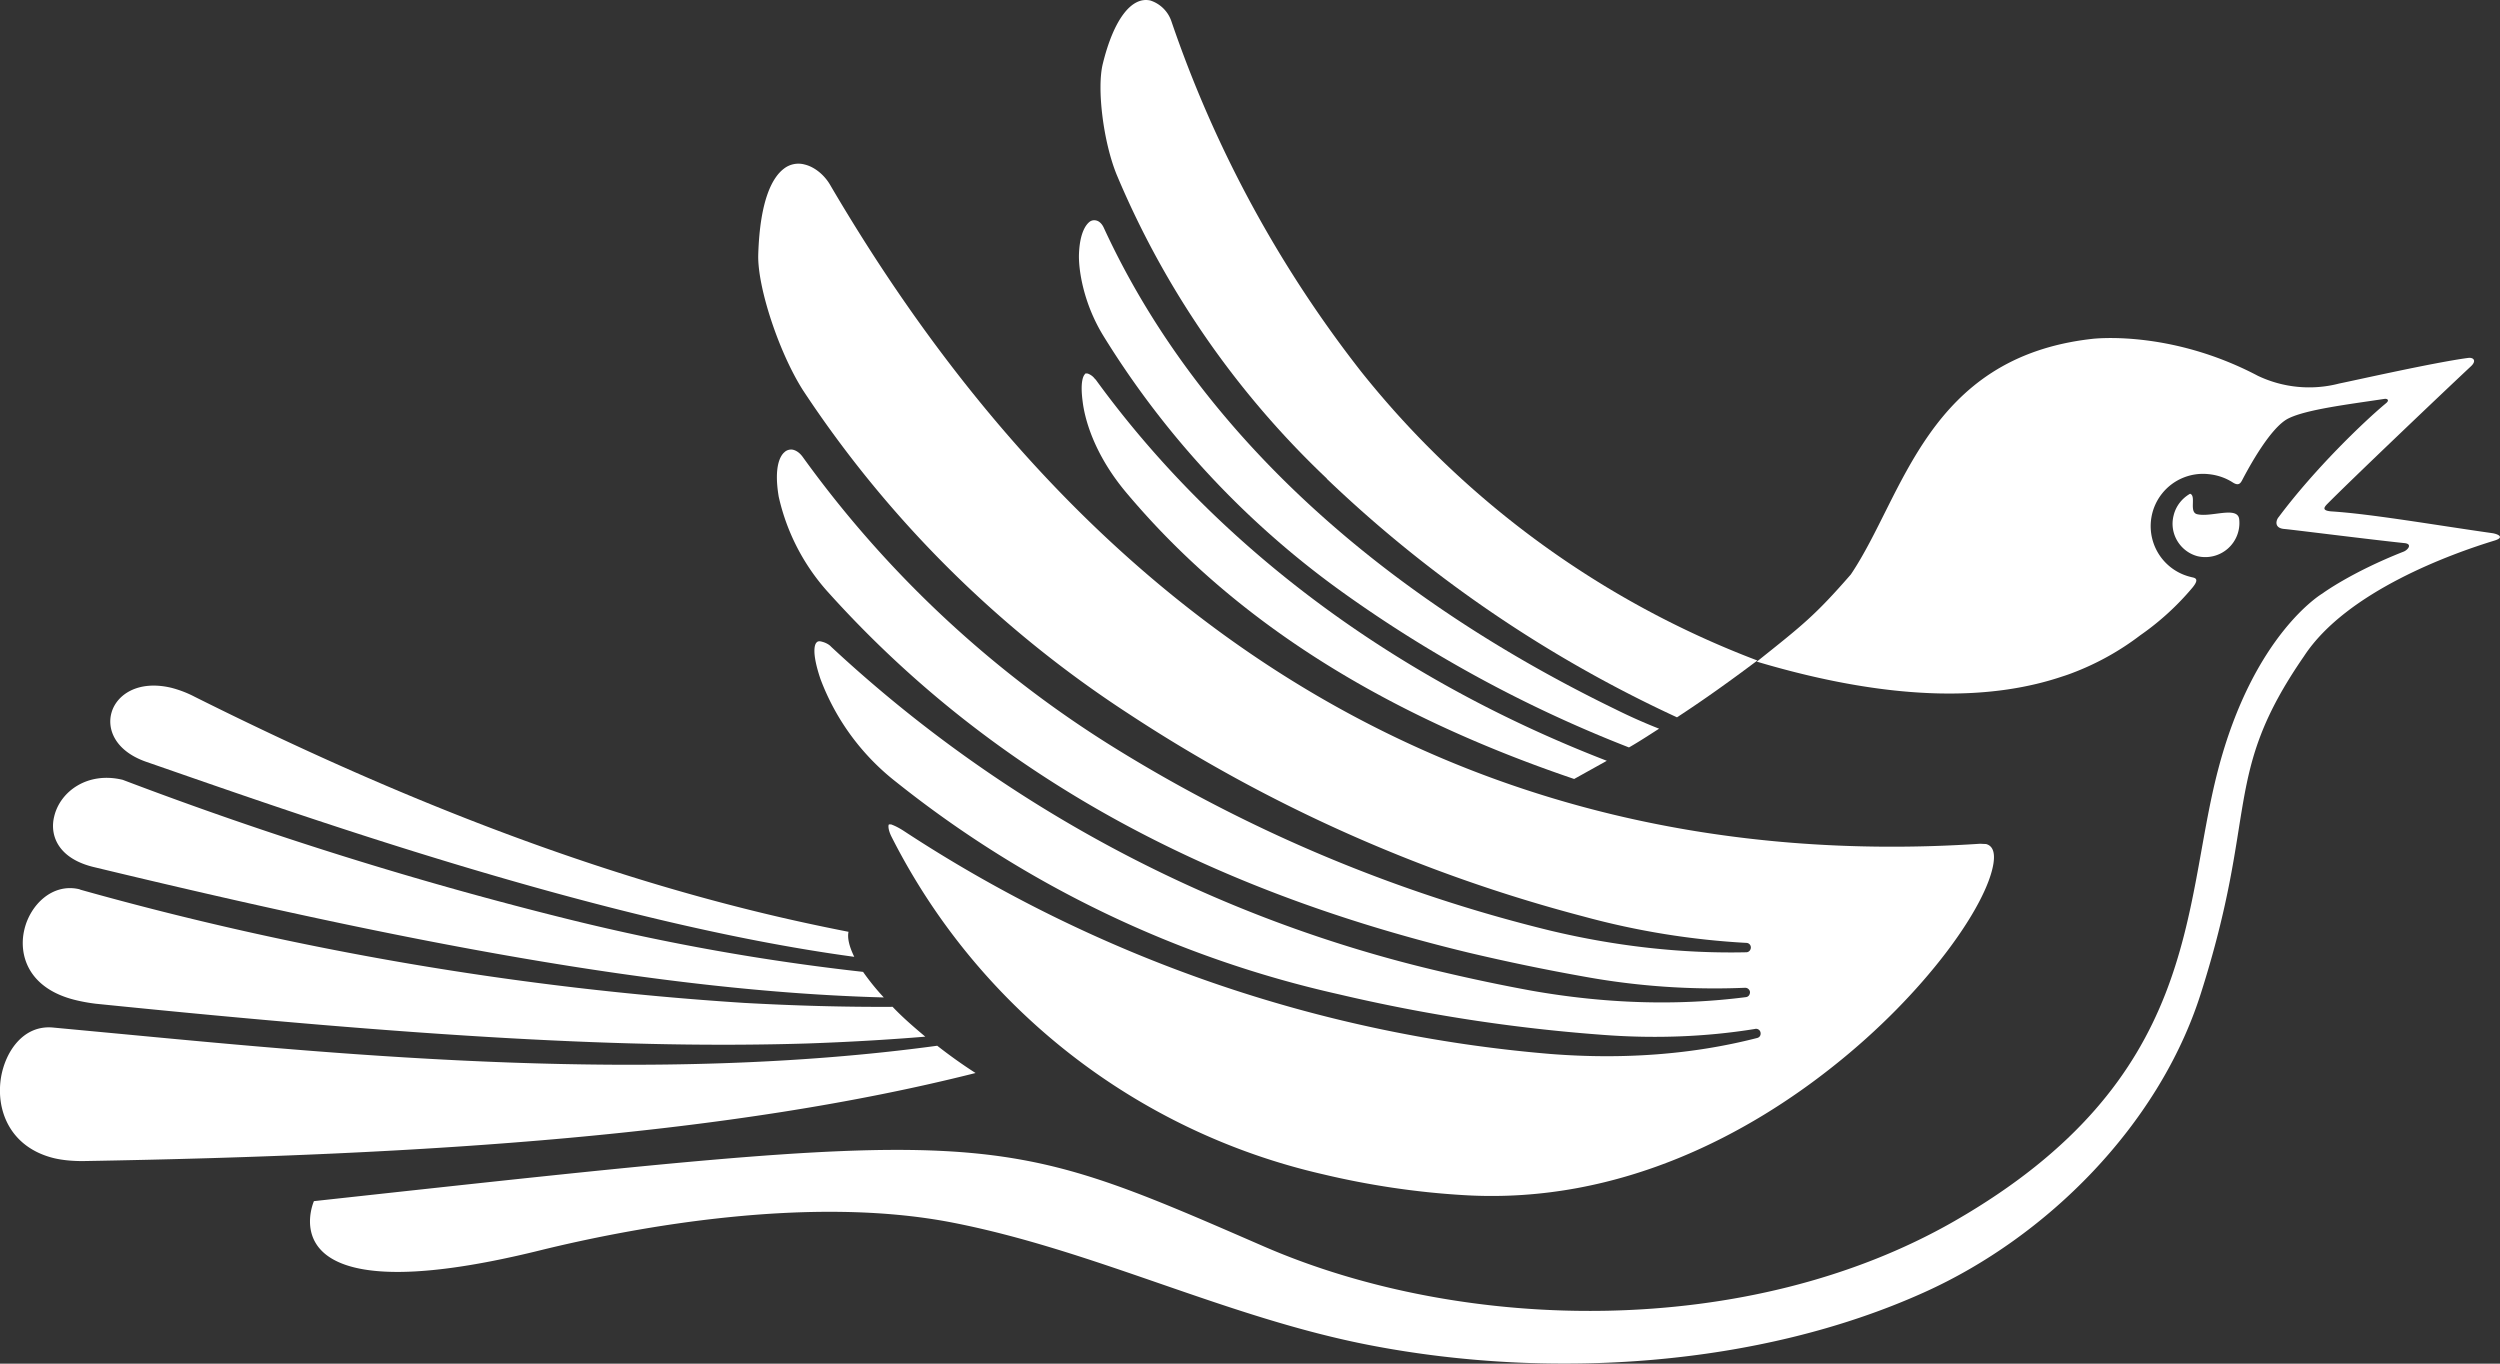 <svg viewBox="0 0 88 48" fill="none" xmlns="http://www.w3.org/2000/svg"><rect x="0" y="0" width="88" height="48" fill="#333333" stroke="none"/><g clip-path="url(#a)" fill="#fff"><path d="M46.7 16.85a45.27 45.27 0 0 0 12.33 8.4c.92-.6 1.86-1.27 2.83-2a32.62 32.62 0 0 1-13.94-10.16 42 42 0 0 1-6.69-12.35 1.16 1.16 0 0 0-.73-.72c-.67-.16-1.3.67-1.68 2.22-.22.87.02 2.79.5 3.94a31.52 31.52 0 0 0 7.39 10.67Z"/><path d="M38.85 8.01c-.06-.13-.16-.23-.27-.25a.27.27 0 0 0-.23.05c-.1.08-.34.34-.37 1.13-.02.52.14 1.72.87 2.9a31.29 31.29 0 0 0 8.26 8.9 45.9 45.9 0 0 0 10.23 5.57c.35-.2.7-.43 1.06-.66a19.3 19.3 0 0 1-1.55-.69c-8.6-4.18-14.82-10.04-18-16.95Z"/><path d="M38.55 13.35a.54.54 0 0 0-.26-.2c-.07-.01-.1 0-.1.02-.04.04-.18.22-.08.97.06.5.34 1.79 1.56 3.23 3.73 4.43 8.9 7.73 15.74 10.05l1.15-.64c-7.5-2.9-13.73-7.55-18-13.43Zm-18.45 19.03a137.02 137.02 0 0 1-15.78-4.93c-1.24-.3-2.2.41-2.41 1.28-.17.66.12 1.5 1.43 1.8 10.82 2.61 19.9 4.37 27.77 4.58-.3-.32-.54-.63-.73-.9a79.81 79.81 0 0 1-10.28-1.83Z"/><path d="M29.87 32.8c-1.02-.2-2.04-.42-3.07-.67-6.19-1.5-12.7-3.98-19.94-7.6a3.86 3.86 0 0 0-.83-.32c-1.18-.28-1.92.25-2.1.86-.18.6.13 1.36 1.2 1.74 5.22 1.81 15.99 5.66 24.94 6.87-.18-.37-.25-.67-.2-.89Zm-3.71 2.5a113.32 113.32 0 0 1-23.32-3.98l-.05-.02c-.94-.22-1.72.54-1.93 1.41-.22.9.13 2.1 1.83 2.5.21.05.43.09.67.12 11.6 1.18 18.86 1.59 25.06 1.4 1.44-.05 2.82-.13 4.15-.24-.43-.36-.82-.7-1.15-1.05-1.7.01-3.46-.04-5.26-.14Z"/><path d="m4.32 36.4-2.45-.23c-1.04-.1-1.67.83-1.83 1.73-.2 1.16.3 2.49 1.87 2.87.3.07.64.1 1 .1 12.3-.21 22.84-.93 31.43-3.1-.5-.32-.94-.64-1.35-.96-10 1.36-20.66.35-28.67-.41Zm42.23 4.93a22.7 22.7 0 0 1-15.16-11.86c-.13-.25-.13-.42-.1-.45h.08c.08.03.21.08.43.22a48.86 48.86 0 0 0 22.78 7.86c2.56.2 5 .02 7.26-.56.1-.02.15-.1.13-.2a.16.16 0 0 0-.2-.12c-1.73.28-3.56.35-5.44.2a59.5 59.5 0 0 1-9.2-1.42 38.47 38.47 0 0 1-15.58-7.47 8.29 8.29 0 0 1-2.67-3.63c-.33-.98-.19-1.23-.14-1.28.04-.05.1-.06.2-.03.12.03.25.1.31.17a47.24 47.24 0 0 0 21.55 11.46c1.02.24 2.06.46 3.1.65 2.6.46 5.13.54 7.55.23.1-.01.15-.09.15-.18a.17.17 0 0 0-.18-.15 25.6 25.6 0 0 1-5.64-.39 73.93 73.93 0 0 1-4.1-.85c-9.53-2.3-16.9-6.44-22.5-12.65a7.45 7.45 0 0 1-1.77-3.4c-.18-1.08.07-1.45.2-1.56.08-.08.2-.11.3-.09.13.03.25.12.35.26a38.59 38.59 0 0 0 11.08 10.3 52.98 52.98 0 0 0 15.2 6.36c2.33.56 4.67.82 6.93.77.09 0 .16-.08.16-.17a.16.16 0 0 0-.15-.16 27.4 27.4 0 0 1-5.74-.93 54.1 54.1 0 0 1-16.02-7.14 39.57 39.57 0 0 1-11.44-11.36c-.85-1.32-1.62-3.64-1.59-4.79.06-1.98.52-2.74.9-3.03a.83.83 0 0 1 .73-.15c.34.08.68.35.89.7 7.02 12 16.3 19.47 27.56 22.18 4.07.98 8.42 1.33 12.93 1.03l.21.01c.23.06.32.29.26.68-.23 1.5-2.4 4.58-5.65 7.15-2.83 2.25-7.39 4.86-12.97 4.53-1.73-.1-3.41-.36-5-.74Zm30.79-23.23c-.3-.07-.02-.65-.25-.72-.28.16-.5.43-.58.77-.16.63.23 1.27.85 1.43a1.2 1.2 0 0 0 1.46-1.3c-.05-.48-.99-.06-1.48-.18Z"/><path d="M19.02 44.01c3.46-.85 9.52-1.94 14.48-.98 5.05.98 9.7 3.36 14.77 4.33 6.29 1.21 13.62.76 19.44-1.86 4.35-1.95 8.28-5.9 9.75-10.5 2.06-6.45.74-7.7 3.64-11.9 1.5-2.3 5.26-3.63 6.7-4.07.36-.11.16-.22-.05-.26-2.11-.3-4.28-.68-5.7-.77-.32-.03-.24-.14-.15-.24.83-.84 3.98-3.84 5.07-4.86.22-.2.1-.33-.1-.3-1.2.16-4.03.8-4.53.9a4.2 4.2 0 0 1-2.86-.27c-3.13-1.65-5.85-1.3-5.85-1.3-5.8.66-6.61 5.51-8.48 8.29-1.27 1.46-1.72 1.8-3.31 3.07 5.07 1.51 8.45 1.3 10.76.52a5.75 5.75 0 0 0 .37-.13 9.47 9.47 0 0 0 2.37-1.32 9.4 9.4 0 0 0 1.83-1.67c.3-.36.04-.35-.05-.38a1.84 1.84 0 0 1 .62-3.62c.31.03.6.13.85.29.2.13.27.04.33-.07.26-.5 1.01-1.87 1.63-2.18.64-.32 2.14-.5 3.39-.69.1-.01.18.05.04.16-.77.64-2.5 2.3-3.77 4-.09.1-.18.39.2.42.25.02 3.09.38 4.25.5.27.04.08.25-.06.3-1.85.73-2.85 1.47-2.85 1.47s-2.43 1.42-3.68 6.23c-1.27 4.86-.59 10.87-9.27 15.86-7.23 4.15-17.22 3.97-24.3.9-9.73-4.23-9.47-4.22-33.45-1.6 0 0-1.85 4.16 7.97 1.73Z"/></g><defs><clipPath id="a"><path fill="#fff" d="M0 0h88v48h-88z"/></clipPath></defs></svg>